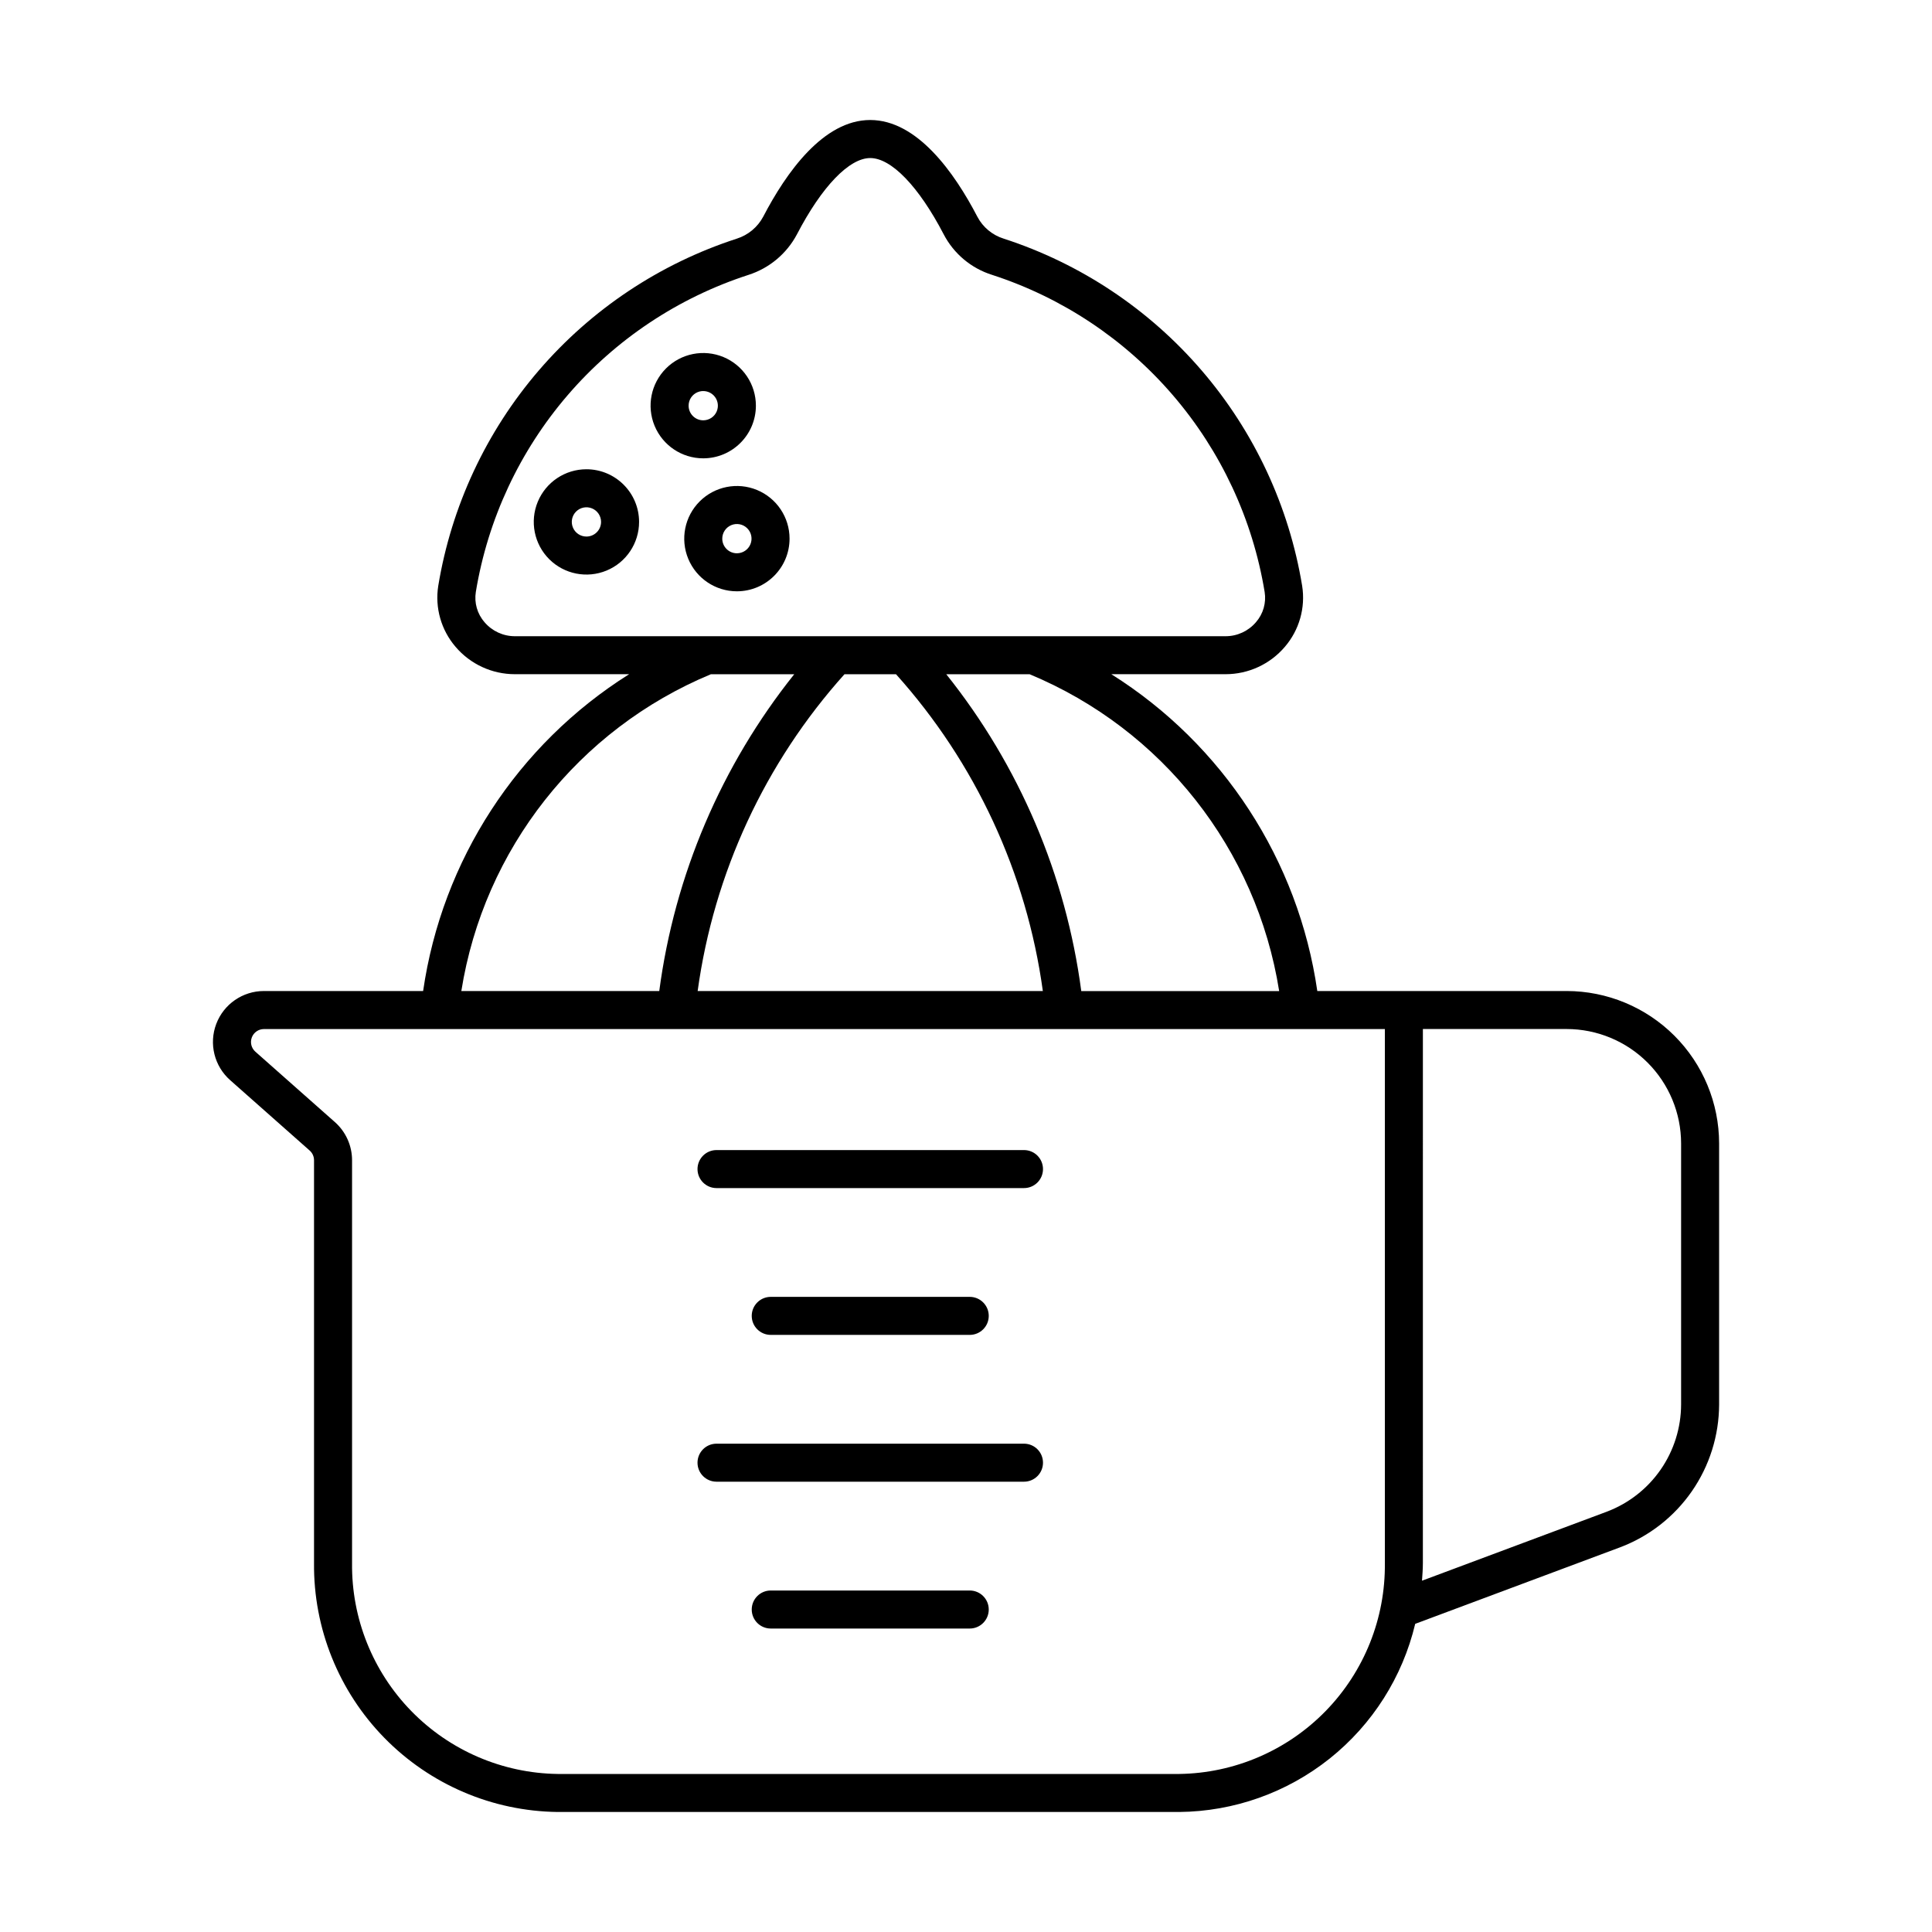 <?xml version="1.0" encoding="UTF-8"?>
<!-- Uploaded to: ICON Repo, www.iconrepo.com, Generator: ICON Repo Mixer Tools -->
<svg fill="#000000" width="800px" height="800px" version="1.1" viewBox="144 144 512 512" xmlns="http://www.w3.org/2000/svg">
 <g>
  <path d="m299.41 268.36c-5.644-0.004-10.734 3.398-12.895 8.613-2.16 5.211-0.965 11.215 3.023 15.207 3.992 3.988 9.996 5.184 15.211 3.023 5.211-2.156 8.613-7.246 8.613-12.891-0.008-7.703-6.25-13.945-13.953-13.953zm0 17.832c-1.57 0-2.984-0.945-3.582-2.394-0.602-1.449-0.27-3.117 0.84-4.227 1.109-1.109 2.777-1.441 4.227-0.84 1.449 0.598 2.394 2.016 2.394 3.582-0.004 2.141-1.738 3.875-3.879 3.879z"/>
  <path d="m344.32 251.51c0-5.644-3.398-10.734-8.613-12.895-5.215-2.16-11.219-0.965-15.207 3.023-3.992 3.992-5.188 9.992-3.027 15.207 2.16 5.215 7.246 8.617 12.891 8.617 7.703-0.008 13.949-6.25 13.957-13.953zm-17.832 0c0-1.57 0.941-2.984 2.391-3.586 1.449-0.598 3.121-0.266 4.231 0.844s1.438 2.777 0.84 4.227c-0.602 1.449-2.016 2.394-3.586 2.391-2.141 0-3.875-1.734-3.875-3.875z"/>
  <path d="m353.24 286.75c0-5.644-3.398-10.734-8.613-12.895-5.215-2.16-11.219-0.965-15.207 3.027-3.992 3.988-5.188 9.992-3.027 15.207s7.25 8.613 12.895 8.613c7.703-0.008 13.945-6.25 13.953-13.953zm-17.832 0c0-1.57 0.945-2.984 2.394-3.586 1.449-0.598 3.117-0.27 4.227 0.84s1.441 2.777 0.84 4.227c-0.598 1.449-2.012 2.394-3.582 2.394-2.141 0-3.875-1.734-3.879-3.875z"/>
  <path d="m256.13 406.63h-42.191c-5.613 0-10.641 3.469-12.629 8.719-1.988 5.246-0.523 11.18 3.68 14.898l21.074 18.656c0.734 0.648 1.156 1.586 1.156 2.566v106.76c-0.164 17.301 6.539 33.965 18.645 46.328 12.102 12.367 28.617 19.43 45.918 19.637h164.73c14.492-0.137 28.523-5.117 39.859-14.152 11.332-9.035 19.312-21.605 22.672-35.707l54.27-20.27h0.004c7.699-2.902 14.332-8.078 19.023-14.836 4.691-6.762 7.215-14.785 7.242-23.016v-69.18c-0.012-10.711-4.273-20.98-11.848-28.555s-17.844-11.836-28.555-11.848h-66.082c-5.008-34.637-24.961-65.328-54.586-83.961h30.27c6.051 0.004 11.797-2.648 15.719-7.254 3.82-4.449 5.496-10.348 4.586-16.137-3.473-21.121-12.691-40.879-26.641-57.109-13.953-16.234-32.098-28.316-52.457-34.926-3.008-0.934-5.519-3.023-6.981-5.812-6.086-11.695-15.949-25.629-28.395-25.629-12.414 0-22.273 13.938-28.359 25.629-1.48 2.773-3.984 4.859-6.984 5.812-20.363 6.606-38.516 18.684-52.473 34.918-13.961 16.234-23.18 35.992-26.66 57.117-0.91 5.789 0.77 11.688 4.59 16.137 3.922 4.606 9.668 7.258 15.719 7.254h30.277c-29.625 18.633-49.582 49.324-54.594 83.961zm333.38 40.402v69.18c-0.02 6.176-1.914 12.203-5.434 17.273-3.523 5.074-8.504 8.957-14.281 11.137l-48.949 18.281c0.105-1.551 0.23-3.102 0.23-4.68l0.004-141.52h38.105c8.039 0.008 15.746 3.203 21.434 8.891 5.684 5.684 8.883 13.391 8.891 21.434zm-78.508 111.2c0.168 14.629-5.477 28.73-15.688 39.207-10.215 10.477-24.168 16.477-38.797 16.68h-164.73c-14.629-0.203-28.582-6.203-38.797-16.68s-15.859-24.578-15.691-39.207v-106.76c0-3.867-1.66-7.551-4.555-10.113l-21.074-18.656c-1.066-0.945-1.438-2.449-0.93-3.781 0.504-1.332 1.781-2.211 3.203-2.211h297.06zm-129.55-235.55v-0.004c21.074 23.469 34.629 52.715 38.914 83.961h-91.48c4.293-31.242 17.844-60.488 38.91-83.961zm101.54 83.961h-52.445v-0.004c-4.059-30.723-16.43-59.754-35.777-83.961h22.086c35.137 14.594 60.176 46.383 66.137 83.961zm-210.59-97.762c-1.922-2.195-2.762-5.129-2.301-8.012 3.176-19.285 11.598-37.328 24.34-52.148 12.746-14.82 29.32-25.848 47.918-31.875 5.523-1.77 10.133-5.629 12.848-10.758 6.582-12.652 13.84-20.203 19.418-20.203 5.598 0 12.875 7.551 19.457 20.199 2.68 5.156 7.309 9.031 12.855 10.766 18.586 6.035 35.152 17.066 47.887 31.883 12.734 14.82 21.148 32.859 24.32 52.137 0.465 2.883-0.379 5.816-2.297 8.012-2.012 2.363-4.953 3.723-8.055 3.723h-188.34c-3.102 0-6.047-1.359-8.055-3.723zm59.996 13.797h22.086c-19.336 24.215-31.703 53.242-35.773 83.961h-52.453c5.969-37.574 31.008-69.359 66.141-83.961z"/>
  <path d="m400.99 565.5h-52.734c-2.781 0-5.039 2.258-5.039 5.039 0 2.785 2.258 5.039 5.039 5.039h52.734c2.781 0 5.039-2.254 5.039-5.039 0-2.781-2.258-5.039-5.039-5.039z"/>
  <path d="m415.37 526.59h-81.484c-2.781 0-5.039 2.254-5.039 5.039 0 2.781 2.258 5.035 5.039 5.035h81.484c2.781 0 5.035-2.254 5.035-5.035 0-2.785-2.254-5.039-5.035-5.039z"/>
  <path d="m400.99 497.76c2.781 0 5.039-2.254 5.039-5.039 0-2.781-2.258-5.039-5.039-5.039h-52.734c-2.781 0-5.039 2.258-5.039 5.039 0 2.785 2.258 5.039 5.039 5.039z"/>
  <path d="m415.37 448.78h-81.484c-2.781 0-5.039 2.254-5.039 5.039 0 2.781 2.258 5.035 5.039 5.035h81.484c2.781 0 5.035-2.254 5.035-5.035 0-2.785-2.254-5.039-5.035-5.039z"/>
 </g>
</svg>